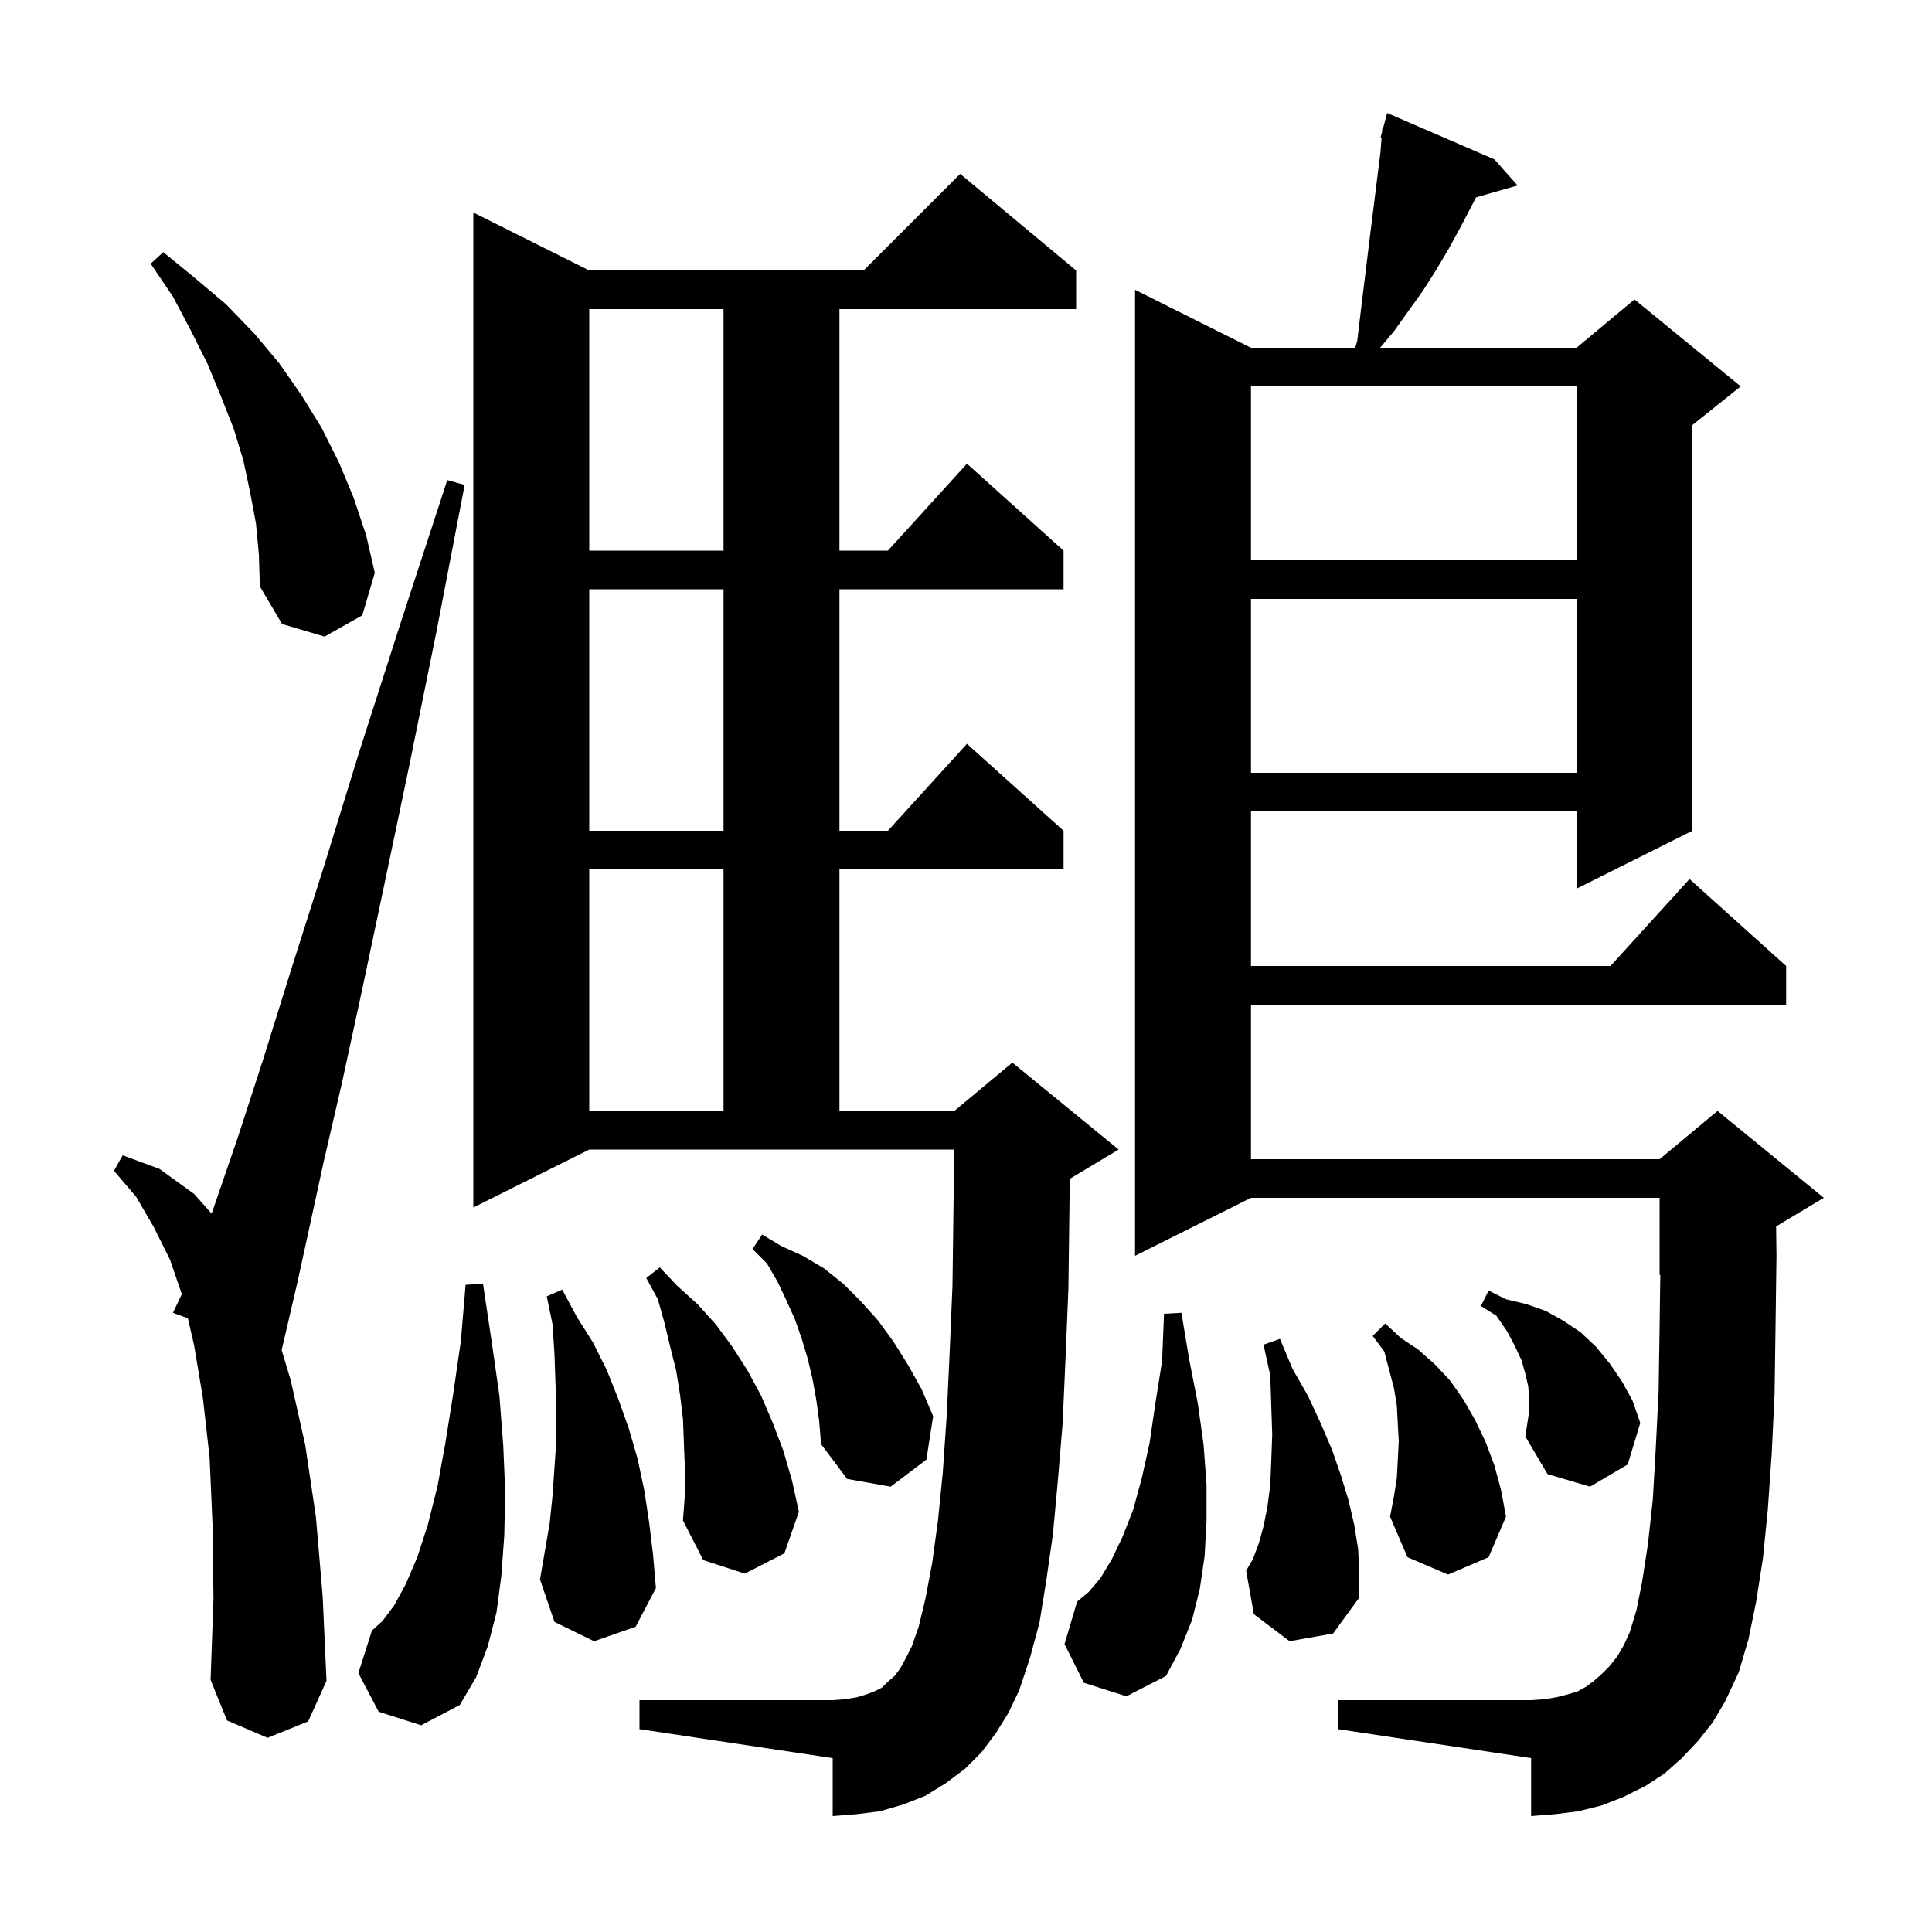 <svg xmlns="http://www.w3.org/2000/svg" xmlns:xlink="http://www.w3.org/1999/xlink" version="1.1" baseProfile="full" viewBox="0 0 200 200" width="200" height="200"><g fill="currentColor"><path d="M 39.2 177.2 L 37.1 173.2 L 38.5 168.8 L 39.6 167.8 L 40.8 166.2 L 42.0 164.0 L 43.2 161.2 L 44.3 157.8 L 45.3 153.8 L 46.1 149.4 L 46.9 144.4 L 47.7 138.9 L 48.2 133.0 L 50.0 132.9 L 50.9 138.9 L 51.7 144.5 L 52.1 149.7 L 52.3 154.5 L 52.2 159.0 L 51.9 163.1 L 51.4 166.9 L 50.5 170.4 L 49.3 173.6 L 47.6 176.5 L 43.6 178.6 Z M 175.8 180.2 L 174.1 182.0 L 172.3 183.6 L 170.3 184.9 L 168.1 186.0 L 165.8 186.9 L 163.4 187.5 L 161.0 187.8 L 158.5 188.0 L 158.5 182.0 L 138.5 179.0 L 138.5 176.0 L 158.5 176.0 L 159.9 175.9 L 161.1 175.7 L 162.3 175.4 L 163.3 175.1 L 164.2 174.6 L 165.0 174.0 L 165.8 173.3 L 166.6 172.5 L 167.4 171.5 L 168.1 170.3 L 168.7 169.0 L 169.4 166.7 L 170.0 163.7 L 170.6 159.8 L 171.1 155.2 L 171.4 150.0 L 171.7 144.0 L 171.8 137.4 L 171.873 131.969 L 171.8 132.0 L 171.8 124.0 L 129.5 124.0 L 117.5 130.0 L 117.5 30.0 L 129.5 36.0 L 140.287 36.0 L 140.5 35.3 L 141.1 30.3 L 141.4 27.9 L 141.7 25.4 L 142.9 15.8 L 143.018 14.322 L 142.9 14.3 L 143.071 13.666 L 143.1 13.3 L 143.164 13.318 L 143.6 11.7 L 154.7 16.5 L 157.1 19.2 L 152.803 20.428 L 151.2 23.5 L 150.0 25.7 L 148.7 27.9 L 147.3 30.1 L 144.3 34.3 L 142.868 36.0 L 163.2 36.0 L 169.2 31.0 L 180.2 40.0 L 175.2 44.0 L 175.2 86.0 L 163.2 92.0 L 163.2 84.0 L 129.5 84.0 L 129.5 100.0 L 166.718 100.0 L 174.9 91.0 L 184.9 100.0 L 184.9 104.0 L 129.5 104.0 L 129.5 120.0 L 171.8 120.0 L 177.8 115.0 L 188.8 124.0 L 183.863 126.962 L 183.9 130.0 L 183.8 137.5 L 183.7 144.4 L 183.4 150.6 L 183.0 156.3 L 182.5 161.3 L 181.8 165.8 L 181.0 169.7 L 180.0 173.1 L 178.6 176.1 L 177.3 178.3 Z M 103.1 179.4 L 101.6 181.4 L 99.9 183.1 L 97.9 184.6 L 95.8 185.9 L 93.5 186.8 L 91.1 187.5 L 88.7 187.8 L 86.2 188.0 L 86.2 182.0 L 66.2 179.0 L 66.2 176.0 L 86.2 176.0 L 87.5 175.9 L 88.7 175.7 L 89.7 175.4 L 90.5 175.1 L 91.3 174.7 L 91.9 174.1 L 92.6 173.5 L 93.2 172.7 L 93.8 171.6 L 94.4 170.4 L 95.1 168.4 L 95.8 165.5 L 96.5 161.8 L 97.1 157.4 L 97.6 152.4 L 98.0 146.6 L 98.3 140.2 L 98.6 133.1 L 98.7 125.4 L 98.776 119.0 L 61.0 119.0 L 49.0 125.0 L 49.0 22.0 L 61.0 28.0 L 89.4 28.0 L 99.4 18.0 L 111.4 28.0 L 111.4 32.0 L 86.9 32.0 L 86.9 57.0 L 91.918 57.0 L 100.1 48.0 L 110.1 57.0 L 110.1 61.0 L 86.9 61.0 L 86.9 86.0 L 91.918 86.0 L 100.1 77.0 L 110.1 86.0 L 110.1 90.0 L 86.9 90.0 L 86.9 115.0 L 98.8 115.0 L 104.8 110.0 L 115.8 119.0 L 110.8 122.0 L 110.741 122.025 L 110.7 125.5 L 110.6 133.4 L 110.3 140.7 L 110.0 147.4 L 109.5 153.4 L 109.0 158.8 L 108.3 163.7 L 107.6 168.0 L 106.6 171.7 L 105.5 175.0 L 104.4 177.3 Z M 27.7 179.9 L 23.5 178.1 L 21.8 173.9 L 22.1 165.5 L 22.0 157.8 L 21.7 150.9 L 21.0 144.7 L 20.1 139.3 L 19.451 136.468 L 17.9 135.9 L 18.821 133.975 L 17.6 130.4 L 15.9 127.0 L 14.1 123.9 L 11.8 121.2 L 12.7 119.6 L 16.5 121.0 L 20.1 123.6 L 21.908 125.634 L 22.3 124.5 L 24.6 117.8 L 27.2 109.8 L 30.1 100.5 L 33.5 89.8 L 37.2 77.8 L 41.5 64.4 L 46.3 49.7 L 48.1 50.2 L 45.2 65.3 L 42.4 79.1 L 39.8 91.5 L 37.5 102.4 L 35.4 112.1 L 33.5 120.3 L 32.0 127.2 L 30.8 132.7 L 29.8 137.0 L 29.157 139.756 L 30.1 142.9 L 31.6 149.6 L 32.7 157.0 L 33.4 165.2 L 33.8 174.0 L 31.9 178.2 Z M 112.2 174.2 L 110.2 170.2 L 111.5 165.8 L 112.7 164.8 L 113.9 163.4 L 115.1 161.4 L 116.2 159.1 L 117.3 156.3 L 118.2 153.0 L 119.0 149.4 L 119.6 145.3 L 120.3 140.9 L 120.5 136.0 L 122.3 135.9 L 123.1 140.7 L 124.0 145.3 L 124.6 149.6 L 124.9 153.7 L 124.9 157.5 L 124.7 161.1 L 124.2 164.5 L 123.4 167.7 L 122.2 170.7 L 120.7 173.5 L 116.6 175.6 Z M 133.5 169.9 L 129.8 167.1 L 129.0 162.6 L 129.7 161.4 L 130.3 159.8 L 130.8 158.0 L 131.2 156.0 L 131.5 153.7 L 131.6 151.2 L 131.7 148.5 L 131.6 145.5 L 131.5 142.4 L 130.8 139.2 L 132.5 138.6 L 133.8 141.7 L 135.4 144.5 L 136.7 147.3 L 137.9 150.1 L 138.8 152.7 L 139.6 155.3 L 140.2 157.9 L 140.6 160.4 L 140.7 162.9 L 140.7 165.4 L 138.0 169.1 Z M 61.5 169.9 L 57.4 167.9 L 55.9 163.5 L 56.9 157.7 L 57.2 154.8 L 57.6 149.0 L 57.6 146.1 L 57.5 143.1 L 57.4 140.2 L 57.2 137.1 L 56.6 134.2 L 58.2 133.5 L 59.7 136.3 L 61.4 139.0 L 62.8 141.8 L 64.0 144.8 L 65.1 147.9 L 66.0 151.0 L 66.7 154.3 L 67.2 157.6 L 67.6 160.9 L 67.9 164.4 L 65.8 168.4 Z M 144.6 153.0 L 144.8 149.2 L 144.7 147.4 L 144.6 145.5 L 144.3 143.7 L 143.3 139.9 L 142.1 138.3 L 143.4 137.0 L 145.0 138.5 L 146.8 139.7 L 148.5 141.2 L 150.1 142.9 L 151.5 144.9 L 152.7 147.0 L 153.8 149.3 L 154.7 151.7 L 155.4 154.3 L 155.9 157.0 L 154.1 161.2 L 149.9 163.0 L 145.7 161.2 L 143.9 157.0 L 144.3 154.9 Z M 70.9 152.0 L 70.8 149.5 L 70.7 146.9 L 70.4 144.4 L 70.0 141.9 L 69.4 139.5 L 68.8 137.0 L 68.1 134.5 L 66.9 132.3 L 68.3 131.2 L 70.1 133.1 L 72.2 135.0 L 74.1 137.1 L 75.8 139.4 L 77.4 141.9 L 78.8 144.5 L 80.0 147.3 L 81.1 150.2 L 82.0 153.3 L 82.7 156.5 L 81.2 160.8 L 77.1 162.9 L 72.8 161.5 L 70.7 157.4 L 70.9 154.7 Z M 158.3 144.8 L 158.2 143.5 L 157.9 142.2 L 157.5 140.8 L 156.8 139.3 L 156.0 137.8 L 154.9 136.2 L 153.3 135.2 L 154.1 133.6 L 155.9 134.5 L 158.0 135.0 L 160.0 135.7 L 161.8 136.7 L 163.6 137.9 L 165.2 139.4 L 166.6 141.1 L 167.9 143.0 L 169.0 145.0 L 169.8 147.3 L 168.5 151.6 L 164.6 153.9 L 160.2 152.6 L 157.9 148.7 L 158.3 146.1 Z M 84.5 144.9 L 84.1 142.7 L 83.6 140.6 L 83.0 138.6 L 82.3 136.6 L 81.4 134.6 L 80.5 132.7 L 79.4 130.8 L 77.9 129.3 L 78.9 127.8 L 80.9 129.0 L 83.1 130.0 L 85.3 131.3 L 87.3 132.9 L 89.1 134.7 L 90.9 136.7 L 92.5 138.9 L 94.0 141.3 L 95.4 143.8 L 96.6 146.6 L 95.9 151.1 L 92.2 153.9 L 87.7 153.1 L 85.0 149.5 L 84.8 147.1 Z M 61.0 90.0 L 61.0 115.0 L 74.9 115.0 L 74.9 90.0 Z M 61.0 61.0 L 61.0 86.0 L 74.9 86.0 L 74.9 61.0 Z M 129.5 62.0 L 129.5 80.0 L 163.2 80.0 L 163.2 62.0 Z M 26.5 54.2 L 25.9 51.0 L 25.2 47.7 L 24.2 44.4 L 22.9 41.1 L 21.5 37.7 L 19.8 34.3 L 17.9 30.7 L 15.6 27.3 L 16.9 26.1 L 20.2 28.8 L 23.4 31.5 L 26.3 34.5 L 28.9 37.6 L 31.2 40.9 L 33.3 44.3 L 35.1 47.9 L 36.6 51.5 L 37.9 55.4 L 38.8 59.3 L 37.5 63.7 L 33.6 65.9 L 29.2 64.6 L 26.9 60.7 L 26.8 57.4 Z M 129.5 40.0 L 129.5 58.0 L 163.2 58.0 L 163.2 40.0 Z M 61.0 32.0 L 61.0 57.0 L 74.9 57.0 L 74.9 32.0 Z "/></g></svg>